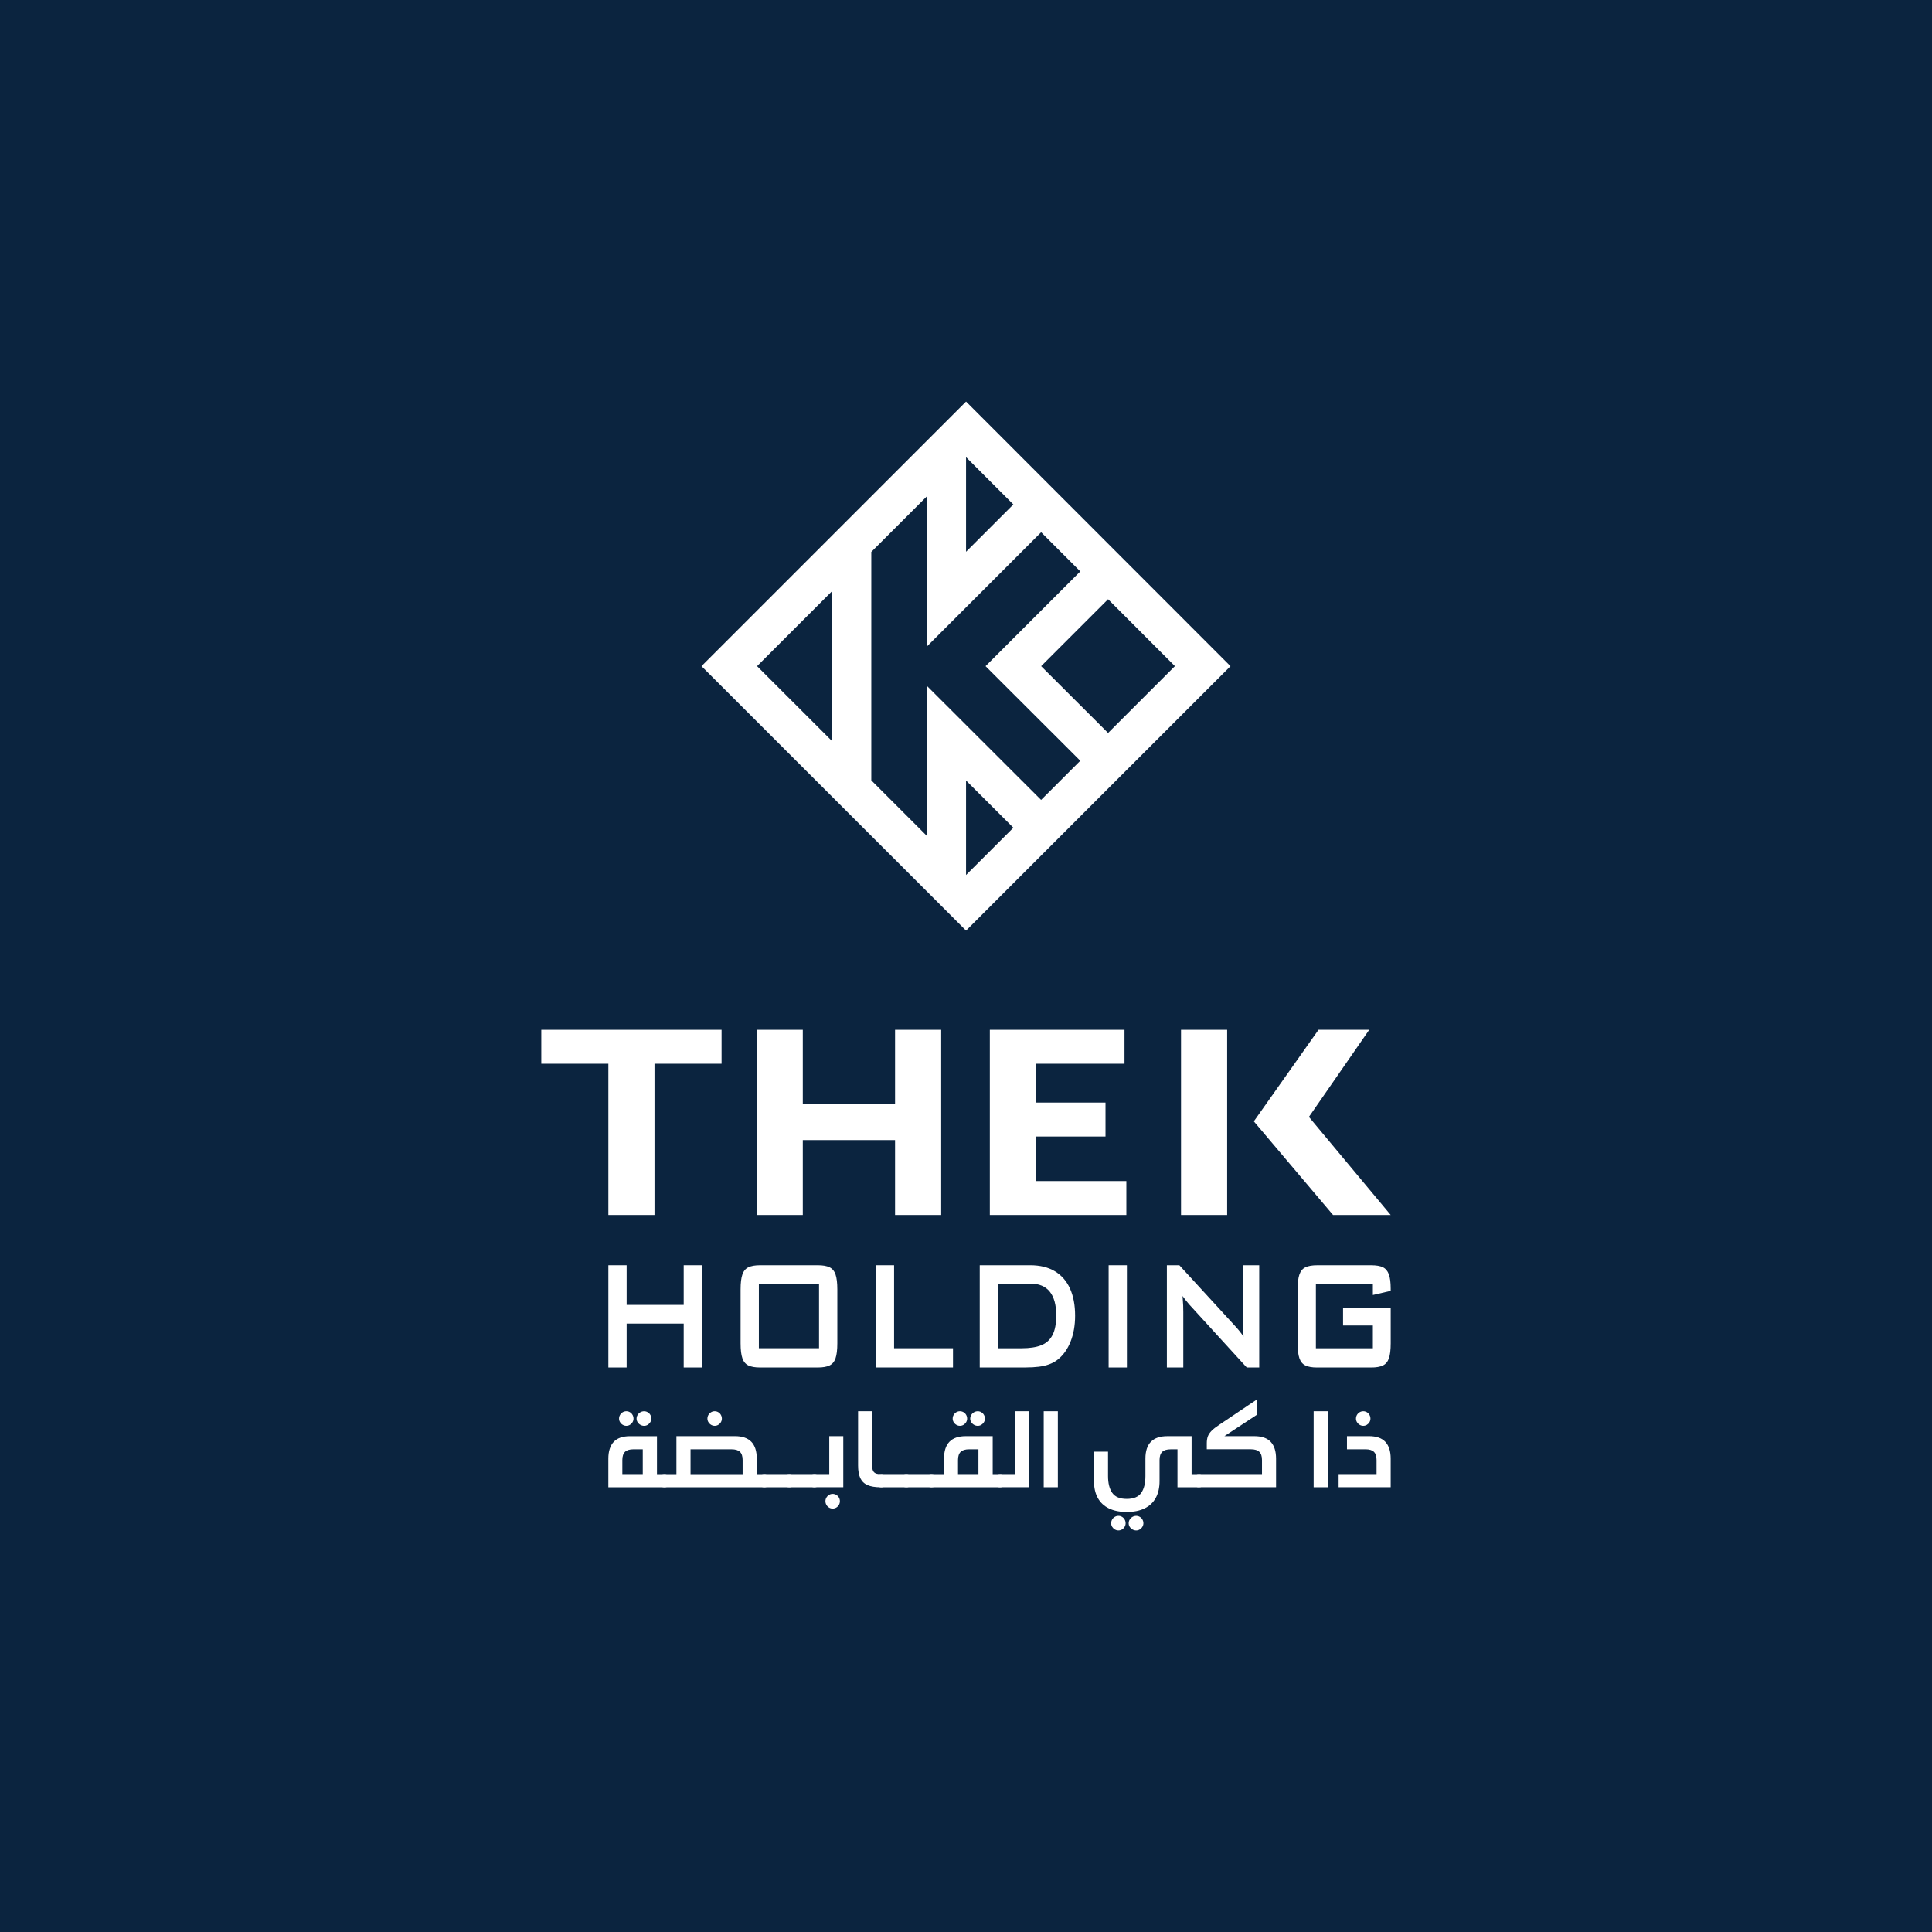 <svg xmlns="http://www.w3.org/2000/svg" id="Layer_1" data-name="Layer 1" viewBox="0 0 1200 1200"><defs><style>      .cls-1 {        fill: #fff;      }      .cls-2 {        fill: #0b243f;      }    </style></defs><rect class="cls-2" width="1200" height="1200"></rect><g><g><g><path class="cls-1" d="M448.18,639.63v21.08h-41.66v93.94h-28.65v-93.94h-41.66v-21.08h111.97Z"></path><path class="cls-1" d="M584.59,639.63v115.02h-28.65v-46.52h-57.31v46.52h-28.65v-115.02h28.65v46.19h57.31v-46.19h28.65Z"></path><path class="cls-1" d="M699.6,733.57v21.08h-84.8v-115.02h83.65v21.08h-55v24.12h43.2v21.08h-43.2v27.66h56.15Z"></path><g><path class="cls-1" d="M762.21,700.72v53.93h-28.65v-115.02h28.65v61.09Z"></path><polygon class="cls-1" points="778.78 696.49 818.94 639.63 850.45 639.63 812.99 693.73 863.79 754.65 827.98 754.65 778.78 696.49 778.78 696.49"></polygon></g></g><g><path class="cls-1" d="M377.87,849.38v-63.5h11.35v24.63h35.44v-24.63h11.44v63.5h-11.44v-27.27h-35.44v27.27h-11.35Z"></path><path class="cls-1" d="M460,800.9c0-4.04,.37-7.14,1.11-9.28,.74-2.14,1.98-3.64,3.74-4.48,1.75-.84,4.17-1.26,7.24-1.26h35.9c3.07,0,5.49,.42,7.24,1.26,1.75,.84,3,2.33,3.74,4.48,.74,2.14,1.11,5.24,1.11,9.28v33.46c0,4.05-.37,7.14-1.11,9.28-.74,2.14-1.98,3.64-3.74,4.48-1.75,.84-4.17,1.26-7.24,1.26h-35.9c-3.08,0-5.49-.42-7.24-1.26-1.75-.84-3-2.33-3.74-4.48-.74-2.14-1.11-5.23-1.11-9.28v-33.46Zm11.35,36.52h37.37v-40.13h-37.37v40.13Z"></path><path class="cls-1" d="M543.98,849.38v-63.5h11.35v51.54h36.59v11.95h-47.94Z"></path><path class="cls-1" d="M608.53,849.38v-63.5h31.38c6.03,0,11.12,1.24,15.27,3.72,4.15,2.49,7.29,6.07,9.41,10.75,2.12,4.69,3.18,10.31,3.18,16.88,0,6.01-.95,11.37-2.84,16.1-1.89,4.73-4.53,8.43-7.91,11.11-1.51,1.2-3.25,2.17-5.21,2.91-1.97,.74-4.17,1.26-6.6,1.56-2.43,.3-5.17,.45-8.21,.45h-28.47Zm11.35-11.95h14.67c5.01,0,9.07-.62,12.18-1.86,3.11-1.24,5.44-3.35,6.99-6.33,1.55-2.98,2.33-7.05,2.33-12.21,0-6.48-1.34-11.39-4.01-14.73-2.68-3.34-6.69-5.01-12.04-5.01h-20.12v40.13Z"></path><path class="cls-1" d="M688.59,849.38v-63.5h11.35v63.5h-11.35Z"></path><path class="cls-1" d="M724.77,849.38v-63.5h7.75l34.33,37.42c2.28,2.44,4.12,4.75,5.54,6.91-.31-5.93-.46-9.59-.46-10.99v-33.34h10.2v63.5h-7.75l-35.81-39.23c-1.69-1.96-3.04-3.68-4.06-5.17,.21,2.8,.35,4.82,.39,6.04,.05,1.22,.07,2.57,.07,4.06v34.3h-10.2Z"></path><path class="cls-1" d="M852.72,797.3h-35.39v40.13h35.39v-14.12h-18.52v-10.81h29.6v21.87c0,4.05-.37,7.14-1.11,9.28-.74,2.14-1.98,3.64-3.74,4.48-1.75,.84-4.17,1.26-7.24,1.26h-33.64c-3.08,0-5.49-.42-7.24-1.26-1.75-.84-3-2.33-3.74-4.48-.74-2.14-1.11-5.23-1.11-9.28v-33.46c0-4.04,.37-7.14,1.11-9.28,.74-2.14,1.98-3.64,3.74-4.48,1.75-.84,4.17-1.26,7.24-1.26h33.64c3.11,0,5.51,.41,7.22,1.23,1.71,.82,2.95,2.29,3.71,4.4,.77,2.11,1.15,5.05,1.15,8.82v1.45l-11.07,2.57v-7.06Z"></path></g><g><path class="cls-1" d="M412.67,915.6c.71,0,1.27,.11,1.66,.33,.39,.22,.68,.62,.88,1.21,.19,.59,.29,1.45,.29,2.58s-.09,1.91-.26,2.49c-.17,.58-.46,.98-.87,1.21-.4,.23-.97,.35-1.71,.35h-34.8v-17.76c0-4.56,1.1-8.03,3.3-10.4,2.2-2.37,5.6-3.56,10.21-3.56h16.69v23.57h4.6Zm-21.39-38.43c.69,.41,1.23,.97,1.62,1.68,.39,.7,.59,1.47,.59,2.3,0,.78-.2,1.51-.6,2.19-.4,.68-.95,1.23-1.62,1.64-.68,.41-1.42,.62-2.23,.62s-1.55-.21-2.25-.62c-.69-.41-1.24-.96-1.66-1.64s-.62-1.41-.62-2.19c0-.83,.2-1.6,.61-2.3,.4-.7,.96-1.26,1.66-1.68,.7-.41,1.46-.62,2.26-.62s1.56,.21,2.25,.62Zm-3.07,24.61c-1.11,1.06-1.66,2.75-1.66,5.08v8.74h12.68v-15.41h-5.74c-2.42,0-4.18,.53-5.29,1.59Zm14.1-24.61c.69,.41,1.24,.97,1.64,1.68,.4,.7,.6,1.47,.6,2.3,0,.76-.21,1.49-.62,2.18-.42,.69-.96,1.24-1.64,1.66-.68,.41-1.41,.62-2.2,.62-.83,0-1.61-.21-2.33-.62-.73-.41-1.3-.96-1.73-1.64-.43-.68-.64-1.41-.64-2.19,0-.83,.21-1.6,.64-2.3,.43-.7,1-1.26,1.73-1.68,.73-.41,1.5-.62,2.33-.62,.78,0,1.52,.21,2.21,.62Z"></path><path class="cls-1" d="M470.04,905.99v9.61h4.67c.71,0,1.27,.11,1.66,.33,.39,.22,.69,.62,.88,1.21,.19,.59,.29,1.45,.29,2.58s-.09,1.91-.28,2.49c-.18,.58-.47,.98-.86,1.21-.39,.23-.96,.35-1.69,.35h-62c-.74,0-1.3-.12-1.69-.35-.39-.23-.68-.63-.86-1.21-.18-.58-.28-1.4-.28-2.49s.1-1.99,.29-2.58c.2-.59,.49-.99,.88-1.21,.39-.22,.95-.33,1.66-.33h7.43v-23.57h36.39c9.01,0,13.51,4.65,13.51,13.96Zm-41.13,9.61h32.35v-8.74c0-2.33-.55-4.02-1.64-5.08-1.1-1.06-2.86-1.59-5.31-1.59h-25.4v15.41Zm17.25-38.43c.69,.41,1.23,.97,1.62,1.68,.39,.7,.59,1.47,.59,2.3,0,.78-.2,1.51-.6,2.19-.4,.68-.95,1.23-1.62,1.64-.68,.41-1.42,.62-2.23,.62s-1.55-.21-2.25-.62c-.69-.41-1.24-.96-1.66-1.64-.41-.68-.62-1.41-.62-2.19,0-.83,.2-1.6,.61-2.3,.4-.7,.96-1.26,1.66-1.68,.7-.41,1.46-.62,2.26-.62s1.56,.21,2.25,.62Z"></path><path class="cls-1" d="M473.01,923.41c-.39-.23-.68-.63-.86-1.21-.18-.58-.28-1.4-.28-2.49s.1-1.99,.29-2.58c.2-.59,.49-.99,.88-1.21,.39-.22,.95-.33,1.66-.33h15.59c.69,0,1.24,.11,1.64,.33,.4,.22,.7,.62,.88,1.21,.18,.59,.28,1.45,.28,2.58s-.09,1.91-.26,2.49c-.17,.58-.45,.98-.85,1.21-.39,.23-.96,.35-1.69,.35h-15.59c-.74,0-1.3-.12-1.69-.35Z"></path><path class="cls-1" d="M488.6,923.41c-.39-.23-.68-.63-.86-1.21-.18-.58-.28-1.4-.28-2.49s.1-1.99,.29-2.58c.2-.59,.49-.99,.88-1.21,.39-.22,.95-.33,1.66-.33h15.59c.69,0,1.24,.11,1.64,.33,.4,.22,.7,.62,.88,1.21,.18,.59,.28,1.45,.28,2.58s-.09,1.91-.26,2.49c-.17,.58-.45,.98-.85,1.21-.39,.23-.96,.35-1.69,.35h-15.59c-.74,0-1.3-.12-1.69-.35Z"></path><path class="cls-1" d="M505.88,923.76c-.74,0-1.3-.12-1.69-.35-.39-.23-.68-.63-.86-1.21-.18-.58-.28-1.4-.28-2.49s.1-1.99,.29-2.58c.2-.59,.49-.99,.88-1.21,.39-.22,.95-.33,1.66-.33h9.19v-23.57h8.71v31.73h-17.9Zm13.55,4.73c.69,.41,1.24,.97,1.64,1.66,.4,.69,.6,1.44,.6,2.25s-.2,1.6-.6,2.3c-.4,.7-.95,1.26-1.64,1.68-.69,.41-1.45,.62-2.28,.62-.78,0-1.52-.21-2.21-.62-.69-.42-1.24-.98-1.64-1.69-.4-.71-.61-1.47-.61-2.28s.2-1.53,.61-2.23c.4-.7,.95-1.26,1.64-1.68,.69-.41,1.43-.62,2.21-.62,.83,0,1.59,.21,2.28,.62Z"></path><path class="cls-1" d="M542.89,914.46c.76,.76,2.03,1.14,3.8,1.14h.66c.71,0,1.27,.11,1.66,.33,.39,.22,.69,.62,.88,1.21,.19,.59,.29,1.45,.29,2.58s-.09,1.91-.28,2.49c-.18,.58-.47,.98-.86,1.21s-.96,.35-1.69,.35h-.28c-3.46,0-6.2-.45-8.24-1.35-2.04-.9-3.53-2.33-4.46-4.29-.93-1.96-1.4-4.58-1.4-7.88v-33.7h8.78v34.11c0,1.78,.38,3.04,1.14,3.8Z"></path><path class="cls-1" d="M545.69,923.41c-.39-.23-.68-.63-.86-1.21-.18-.58-.28-1.4-.28-2.49s.1-1.99,.29-2.58c.2-.59,.49-.99,.88-1.21,.39-.22,.95-.33,1.66-.33h15.59c.69,0,1.24,.11,1.64,.33,.4,.22,.7,.62,.88,1.21,.18,.59,.28,1.45,.28,2.58s-.09,1.91-.26,2.49c-.17,.58-.45,.98-.85,1.21-.39,.23-.96,.35-1.69,.35h-15.59c-.74,0-1.3-.12-1.69-.35Z"></path><path class="cls-1" d="M561.28,923.41c-.39-.23-.68-.63-.86-1.21-.18-.58-.28-1.4-.28-2.49s.1-1.99,.29-2.58c.2-.59,.49-.99,.88-1.21,.39-.22,.95-.33,1.66-.33h15.59c.69,0,1.24,.11,1.64,.33,.4,.22,.7,.62,.88,1.21,.18,.59,.28,1.45,.28,2.58s-.09,1.91-.26,2.49c-.17,.58-.45,.98-.85,1.21-.39,.23-.96,.35-1.69,.35h-15.59c-.74,0-1.3-.12-1.69-.35Z"></path><path class="cls-1" d="M621.17,915.6c.71,0,1.27,.11,1.66,.33,.39,.22,.68,.62,.88,1.21,.19,.59,.29,1.45,.29,2.58s-.09,1.91-.28,2.49c-.18,.58-.47,.98-.86,1.21s-.96,.35-1.69,.35h-42.61c-.74,0-1.3-.12-1.69-.35-.39-.23-.68-.63-.86-1.21-.18-.58-.28-1.4-.28-2.49s.1-1.99,.29-2.58c.2-.59,.49-.99,.88-1.21,.39-.22,.95-.33,1.66-.33h7.78v-9.61c0-9.31,4.5-13.96,13.51-13.96h16.73v23.57h4.6Zm-22.67-38.43c.69,.41,1.23,.97,1.62,1.68,.39,.7,.59,1.47,.59,2.3,0,.78-.2,1.51-.61,2.19-.4,.68-.95,1.23-1.62,1.64-.68,.41-1.42,.62-2.23,.62s-1.56-.21-2.25-.62c-.69-.41-1.24-.96-1.66-1.64-.42-.68-.62-1.41-.62-2.19,0-.83,.2-1.6,.6-2.3,.4-.7,.96-1.26,1.66-1.68s1.46-.62,2.26-.62,1.55,.21,2.25,.62Zm-1.8,24.61c-1.11,1.06-1.66,2.75-1.66,5.08v8.74h12.68v-15.41h-5.74c-2.42,0-4.18,.53-5.29,1.59Zm12.82-24.61c.69,.41,1.24,.97,1.64,1.68,.4,.7,.61,1.47,.61,2.3,0,.76-.21,1.49-.62,2.18-.41,.69-.96,1.24-1.64,1.66-.68,.41-1.41,.62-2.19,.62-.83,0-1.61-.21-2.33-.62-.73-.41-1.3-.96-1.73-1.64s-.64-1.41-.64-2.19c0-.83,.21-1.6,.64-2.3,.43-.7,1-1.26,1.73-1.68,.73-.41,1.5-.62,2.33-.62,.78,0,1.52,.21,2.21,.62Z"></path><path class="cls-1" d="M621.17,923.76c-.74,0-1.3-.12-1.69-.35-.39-.23-.68-.63-.86-1.21-.18-.58-.28-1.4-.28-2.49s.1-1.99,.29-2.58c.2-.59,.49-.99,.88-1.21,.39-.22,.95-.33,1.66-.33h9.12v-39.05h8.78v47.21h-17.9Z"></path><path class="cls-1" d="M648.27,923.76v-47.21h8.78v47.21h-8.78Z"></path><path class="cls-1" d="M744.66,915.6c.71,0,1.27,.11,1.66,.33,.39,.22,.69,.62,.88,1.21,.19,.59,.29,1.45,.29,2.58s-.09,1.91-.28,2.49c-.18,.58-.47,.98-.86,1.21-.39,.23-.96,.35-1.69,.35h-13.31v-23.57h-4.18c-2.42,0-4.18,.53-5.29,1.59s-1.66,2.75-1.66,5.08v13.06c0,4.08-.78,7.55-2.35,10.42-1.57,2.87-3.88,5.05-6.93,6.53-3.05,1.49-6.76,2.23-11.11,2.23s-8.05-.74-11.09-2.23c-3.04-1.49-5.35-3.66-6.91-6.53-1.57-2.87-2.35-6.34-2.35-10.42v-18.25h8.74v15.14c0,4.45,.87,7.92,2.61,10.42,1.74,2.5,4.74,3.75,9,3.75s7.29-1.25,9.02-3.75c1.73-2.5,2.59-5.97,2.59-10.42v-10.82c0-9.31,4.53-13.96,13.58-13.96h15.1v23.57h4.53Zm-47.73,26.54c.69,.42,1.23,.97,1.62,1.68,.39,.7,.59,1.47,.59,2.3,0,.78-.2,1.51-.6,2.19-.4,.68-.95,1.23-1.62,1.64-.68,.41-1.42,.62-2.23,.62s-1.56-.21-2.25-.62c-.69-.41-1.24-.96-1.66-1.64-.41-.68-.62-1.41-.62-2.19,0-.83,.2-1.6,.6-2.3,.4-.7,.96-1.26,1.66-1.68,.7-.41,1.46-.62,2.26-.62s1.55,.21,2.25,.62Zm11.02,0c.69,.42,1.24,.97,1.64,1.68,.4,.7,.6,1.47,.6,2.3,0,.76-.21,1.49-.62,2.18-.41,.69-.96,1.24-1.64,1.66-.68,.41-1.41,.62-2.19,.62-.83,0-1.61-.21-2.33-.62-.73-.41-1.3-.96-1.73-1.64s-.64-1.41-.64-2.19c0-.83,.21-1.6,.64-2.3,.43-.7,1-1.26,1.73-1.68,.73-.41,1.5-.62,2.33-.62,.78,0,1.52,.21,2.21,.62Z"></path><path class="cls-1" d="M760.56,892.03h18.52c4.61,0,8.01,1.19,10.21,3.56,2.2,2.37,3.3,5.84,3.3,10.4v17.76h-47.9c-.74,0-1.3-.12-1.69-.35-.39-.23-.68-.63-.86-1.21-.18-.58-.28-1.4-.28-2.49s.1-1.99,.29-2.58c.2-.59,.49-.99,.88-1.21,.39-.22,.95-.33,1.66-.33h39.16v-8.74c0-2.33-.55-4.02-1.66-5.08-1.11-1.06-2.87-1.59-5.29-1.59h-27.34v-3.77c0-1.66,.22-3.08,.67-4.27,.45-1.19,1.22-2.33,2.32-3.44,1.1-1.11,2.68-2.35,4.75-3.73l23.19-15.59v9.5l-19.94,13.13Z"></path><path class="cls-1" d="M815.93,923.76v-47.21h8.78v47.21h-8.78Z"></path><path class="cls-1" d="M860.49,895.59c2.2,2.37,3.3,5.84,3.3,10.4v17.76h-32.35v-8.16h23.57v-8.74c0-2.33-.55-4.02-1.64-5.08-1.09-1.06-2.85-1.59-5.27-1.59h-11.47v-8.16h13.65c4.61,0,8.01,1.19,10.21,3.56Zm-11.49-18.42c.69,.41,1.23,.97,1.62,1.68,.39,.7,.59,1.47,.59,2.3,0,.78-.2,1.51-.6,2.19-.4,.68-.95,1.23-1.62,1.64-.68,.41-1.42,.62-2.23,.62s-1.56-.21-2.25-.62c-.69-.41-1.24-.96-1.66-1.64-.41-.68-.62-1.41-.62-2.19,0-.83,.2-1.6,.6-2.3,.4-.7,.96-1.26,1.66-1.68,.7-.41,1.46-.62,2.26-.62s1.55,.21,2.25,.62Z"></path></g></g><path class="cls-1" d="M435.71,413.76l164.33,164.24,164.24-164.23-164.24-164.34h0s-164.33,164.33-164.33,164.33Zm81.07,46.53l-46.55-46.53,46.55-46.56v93.09Zm83.25-176.34l29.38,29.38-29.38,29.38v-58.76Zm0,259.54v-58.71l29.38,29.34-29.38,29.37Zm46.63-46.64l-71.04-70.94v93.21l-34.44-34.45v-141.87l34.44-34.44v93.28l71.05-71.05,24.32,24.33-58.85,58.85,58.84,58.75-24.33,24.32Zm.01-83.09l41.58-41.57,41.51,41.57-41.51,41.5-41.58-41.5Z"></path></g></svg>